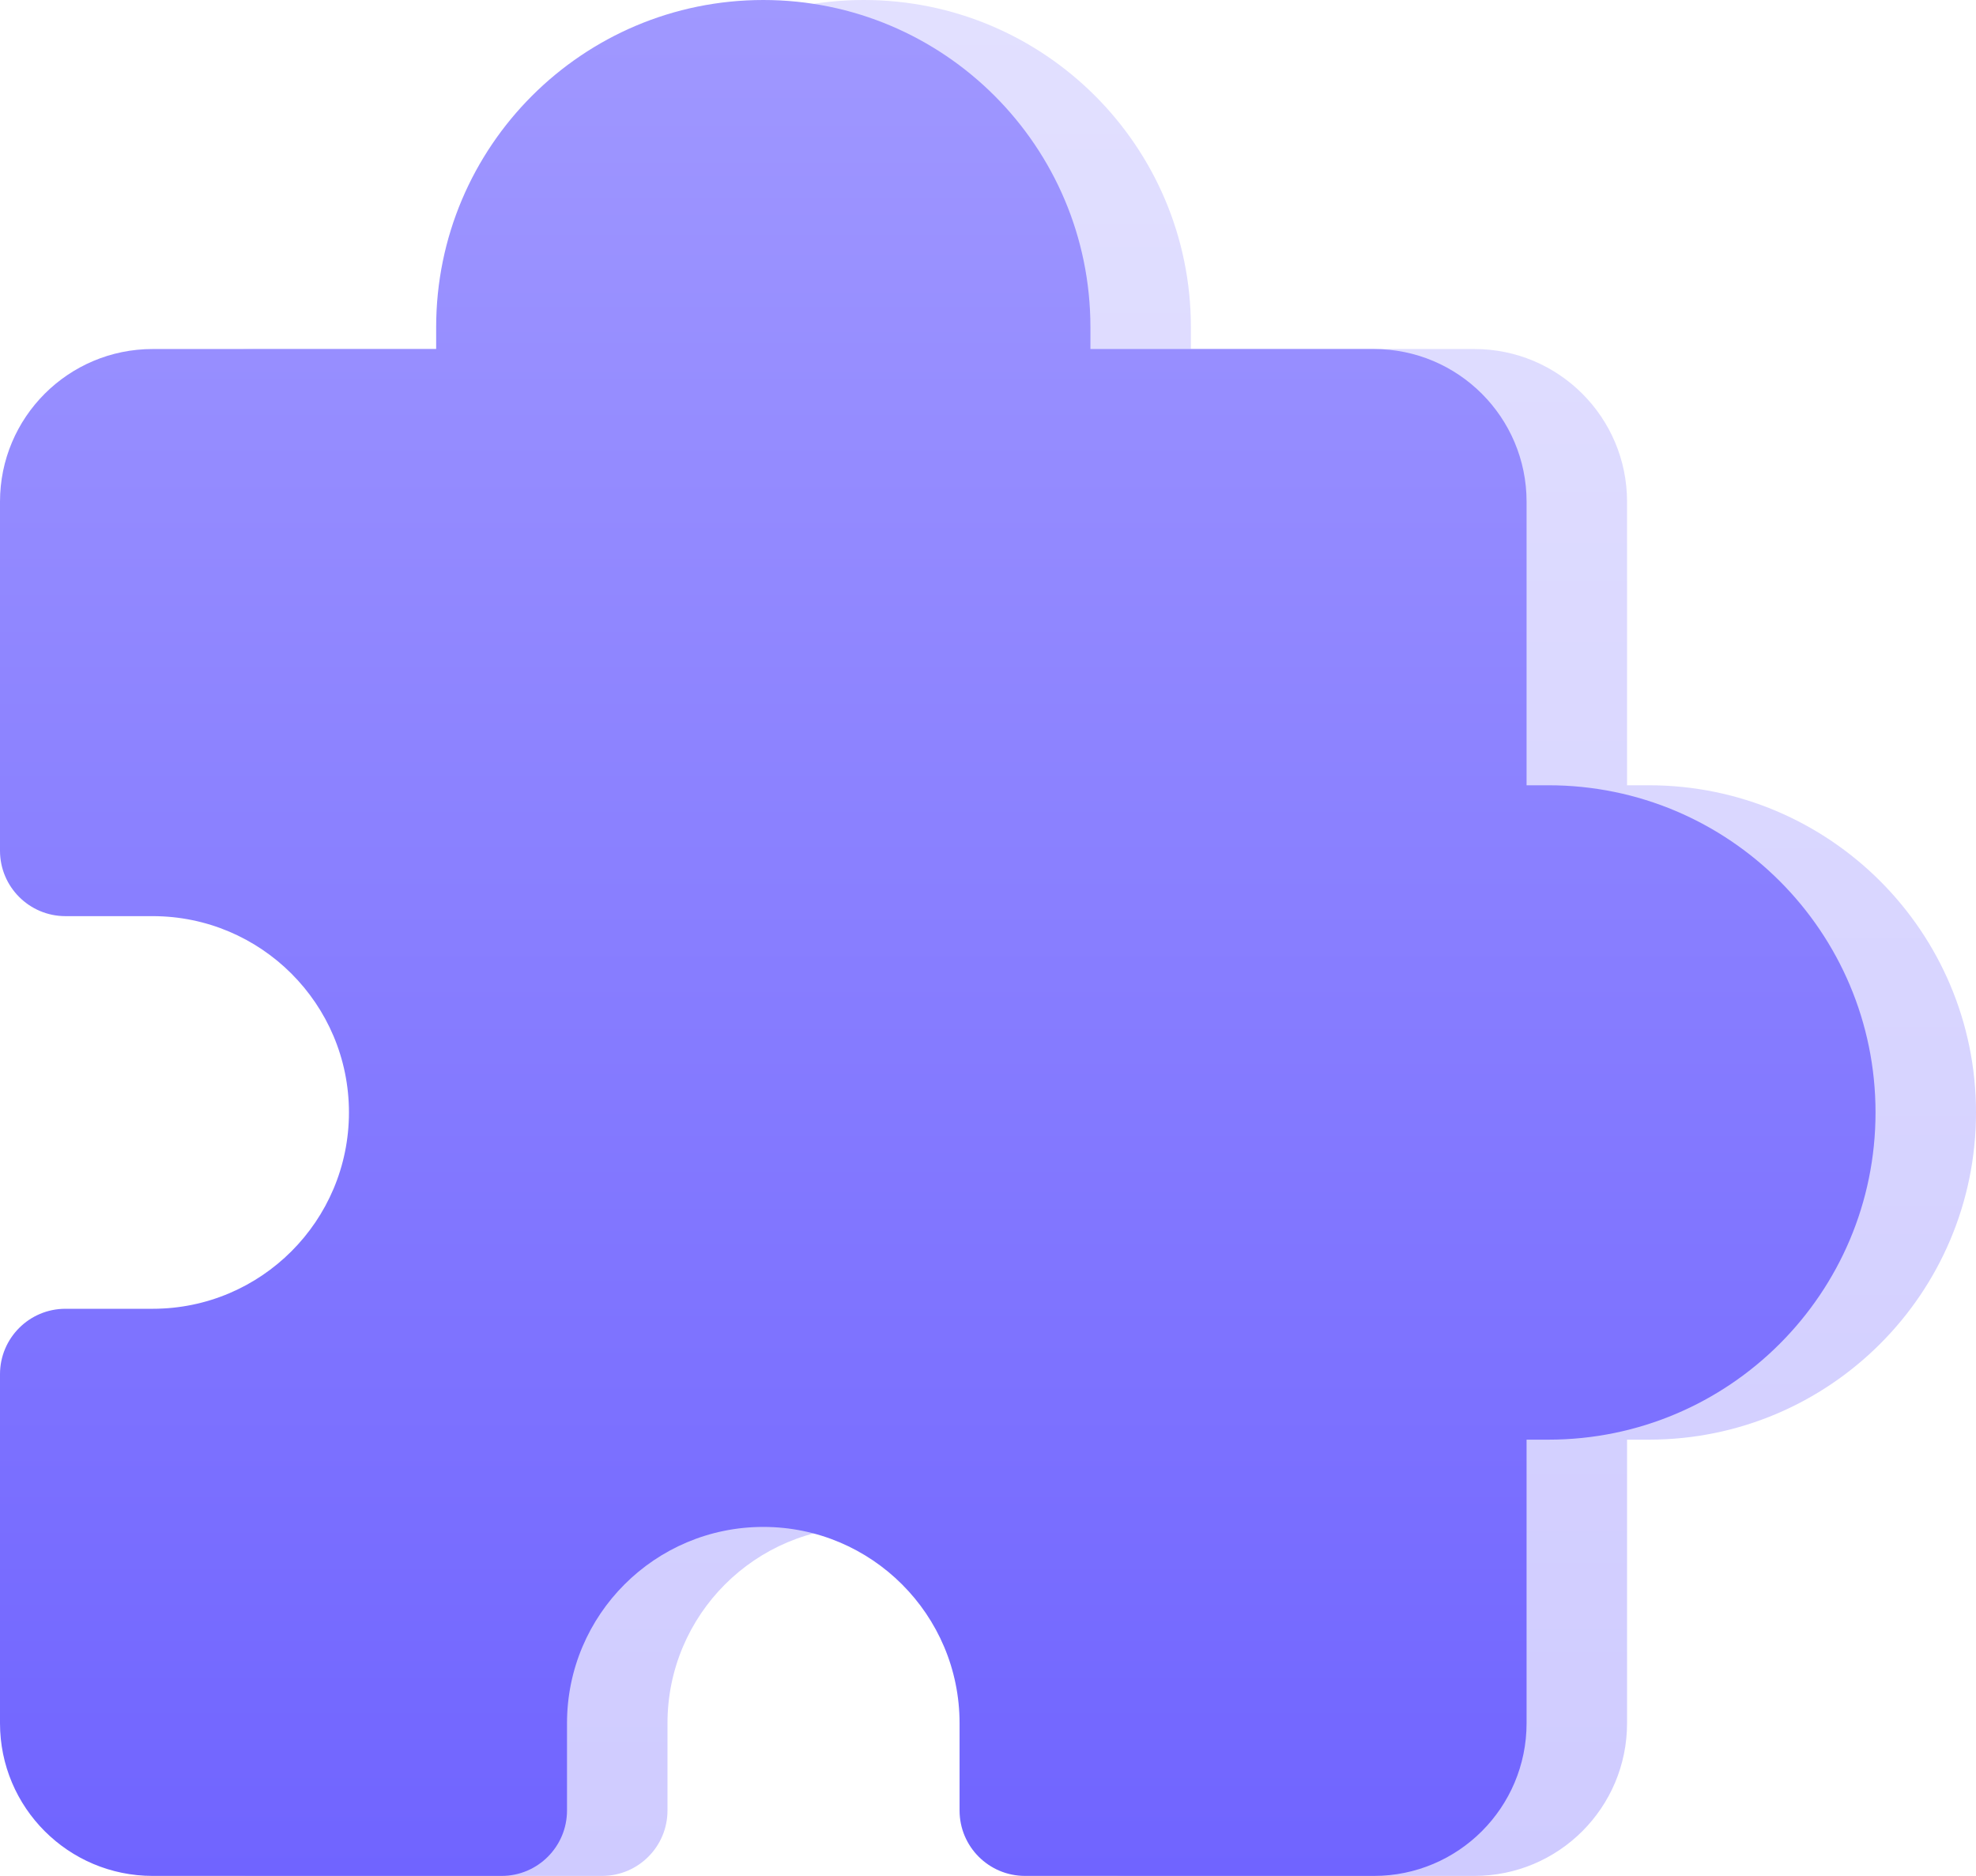 <svg width="59" height="56" viewBox="0 0 59 56" fill="none" xmlns="http://www.w3.org/2000/svg">
<path d="M16.023 9.768C16.023 4.373 20.396 0 25.791 0C31.185 0 35.558 4.373 35.558 9.768V10.419H44.023C46.541 10.419 48.581 12.46 48.581 14.977V23.442H49.233C54.627 23.442 59 27.815 59 33.209C59 38.604 54.627 42.977 49.233 42.977H48.581V51.442C48.581 53.959 46.541 56 44.023 56H33.605C32.526 56 31.651 55.126 31.651 54.047V51.442C31.651 48.206 29.027 45.582 25.791 45.582C22.554 45.582 19.93 48.206 19.93 51.442V54.046C19.93 55.125 19.056 56 17.977 56H7.558C5.041 56 3 53.959 3 51.442L3 41.023C3 39.945 3.875 39.07 4.953 39.07H7.558C10.795 39.07 13.419 36.446 13.419 33.209C13.419 29.973 10.795 27.349 7.558 27.349H4.954C3.876 27.349 3 26.474 3 25.396V14.977C3 12.46 5.041 10.419 7.558 10.419H16.023V9.768Z" fill="url(#paint0_linear_2832_19292)"/>
<path d="M13.023 9.768C13.023 4.373 17.396 0 22.791 0C28.185 0 32.558 4.373 32.558 9.768V10.419H41.023C43.541 10.419 45.581 12.46 45.581 14.977V23.442H46.233C51.627 23.442 56 27.815 56 33.209C56 38.604 51.627 42.977 46.233 42.977H45.581V51.442C45.581 53.959 43.541 56 41.023 56H30.605C29.526 56 28.651 55.126 28.651 54.047V51.442C28.651 48.206 26.027 45.582 22.791 45.582C19.554 45.582 16.93 48.206 16.93 51.442V54.046C16.93 55.125 16.056 56 14.977 56H4.558C2.041 56 0 53.959 1.55249e-07 51.442L6.20997e-07 41.023C6.20997e-07 39.945 0.875 39.07 1.953 39.07H4.558C7.795 39.07 10.419 36.446 10.419 33.209C10.419 29.973 7.795 27.349 4.558 27.349H1.954C0.876 27.349 0 26.474 0 25.396V14.977C0 12.46 2.041 10.419 4.558 10.419H13.023V9.768Z" fill="url(#paint1_linear_2832_19292)"/>
<defs>
<linearGradient id="paint0_linear_2832_19292" x1="31" y1="0" x2="31" y2="56" gradientUnits="userSpaceOnUse">
<stop stop-color="#E2E0FF"/>
<stop offset="1" stop-color="#CFCBFF"/>
</linearGradient>
<linearGradient id="paint1_linear_2832_19292" x1="28" y1="0" x2="28" y2="56" gradientUnits="userSpaceOnUse">
<stop stop-color="#A098FF"/>
<stop offset="1" stop-color="#7064FF"/>
</linearGradient>
</defs>
</svg>

